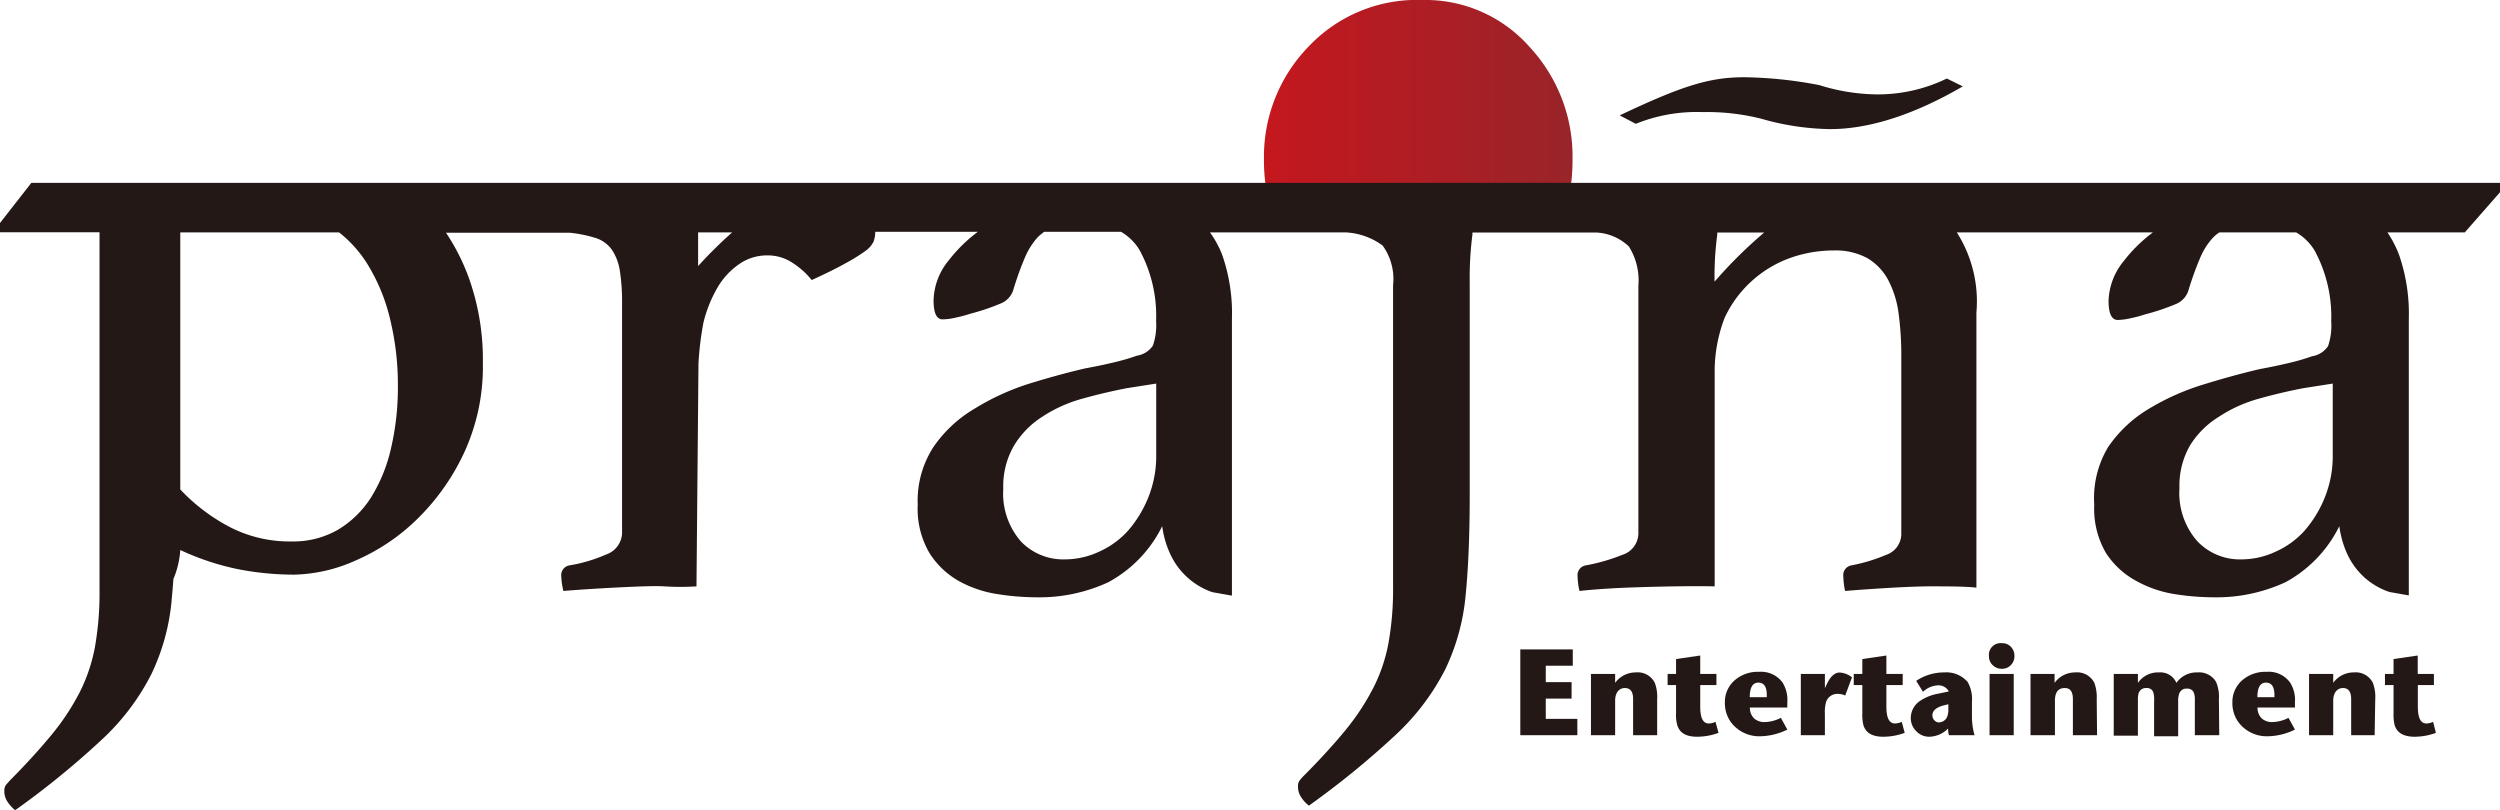 <svg xmlns="http://www.w3.org/2000/svg" xmlns:xlink="http://www.w3.org/1999/xlink" viewBox="0 0 213 69"><defs><style>.cls-1{fill:url(#名称未設定グラデーション_23);}.cls-2{fill:#231815;}</style><linearGradient id="名称未設定グラデーション_23" x1="107.69" y1="8.77" x2="133.98" y2="8.77" gradientUnits="userSpaceOnUse"><stop offset="0" stop-color="#c5171e"/><stop offset="1" stop-color="#982429"/></linearGradient></defs><g id="レイヤー_2" data-name="レイヤー 2"><g id="レイヤー_1-2" data-name="レイヤー 1"><path class="cls-1" d="M130.32,4a11.83,11.83,0,0,0-9.14-4,12.69,12.69,0,0,0-9.72,4,13.45,13.45,0,0,0-3.77,9.54,15.28,15.28,0,0,0,.49,4h25.33a16.21,16.21,0,0,0,.47-4A13.7,13.7,0,0,0,130.32,4Z"/><path class="cls-2" d="M2.67,15.58,0,19v.79H8.48V50.65a26.37,26.37,0,0,1-.39,4.47A14.39,14.39,0,0,1,6.78,59a20.25,20.25,0,0,1-2.4,3.62Q2.91,64.41.83,66.51l-.31.35a.81.81,0,0,0-.15.51,1.6,1.6,0,0,0,.31,1,3.3,3.3,0,0,0,.61.66,72,72,0,0,0,7.52-6.14,19.86,19.86,0,0,0,4.08-5.44,18.33,18.33,0,0,0,1.73-6.26v-.07h0c.06-.56.11-1.15.15-1.78a7.58,7.58,0,0,0,.59-2.48,22,22,0,0,0,4.9,1.63,24.88,24.88,0,0,0,4.83.47,13.45,13.45,0,0,0,5.22-1.21,17.37,17.37,0,0,0,5.21-3.5,19.23,19.23,0,0,0,4-5.63,17.44,17.44,0,0,0,1.62-7.7A20.69,20.69,0,0,0,40,23.83a17.88,17.88,0,0,0-2-4H48.55a11.2,11.2,0,0,1,2.24.46,2.69,2.69,0,0,1,1.35,1A4.39,4.39,0,0,1,52.8,23,17.07,17.07,0,0,1,53,25.7V45.45a2,2,0,0,1-1.35,1.79,13.11,13.11,0,0,1-3.13.93.84.84,0,0,0-.7.93A6.32,6.32,0,0,0,48,50.35c1.34-.11,2.76-.2,4.26-.28,2.37-.12,3.56-.16,4.36-.11a22,22,0,0,0,2.72,0l.17-19a26.63,26.63,0,0,1,.42-3.46,11.25,11.25,0,0,1,1.2-3,6.25,6.25,0,0,1,1.85-2,4.13,4.13,0,0,1,2.4-.74,3.78,3.78,0,0,1,2.12.62,6.75,6.75,0,0,1,1.66,1.48c1.24-.57,2.21-1.05,2.9-1.44a15.74,15.74,0,0,0,1.62-1,2.16,2.16,0,0,0,.74-.82,2.34,2.34,0,0,0,.15-.85h8.74a12.8,12.8,0,0,0-2.46,2.41,5.57,5.57,0,0,0-1.31,3.42c0,1.08.25,1.63.77,1.63a5.2,5.2,0,0,0,1.16-.16,9.86,9.86,0,0,0,1.16-.31,18.82,18.82,0,0,0,2.74-.93,1.85,1.85,0,0,0,1-1.24c.31-1,.62-1.84.93-2.57a6.09,6.09,0,0,1,1.08-1.75,4,4,0,0,1,.59-.5h6.54a4.43,4.43,0,0,1,1.6,1.59,11.74,11.74,0,0,1,1.39,6,5.39,5.39,0,0,1-.27,2.1,2,2,0,0,1-1.35.86,18.26,18.26,0,0,1-2,.58c-.75.18-1.56.35-2.44.51q-2.31.54-4.82,1.32A20.71,20.71,0,0,0,83,34.84a11,11,0,0,0-3.48,3.26A8.42,8.42,0,0,0,78.19,43a7.48,7.48,0,0,0,1,4.12,7.08,7.08,0,0,0,2.55,2.41A9.84,9.84,0,0,0,85,50.62a21.41,21.41,0,0,0,3.28.27,14,14,0,0,0,6.14-1.28,10.88,10.88,0,0,0,4.6-4.78,8.12,8.12,0,0,0,.63,2.25,6.16,6.16,0,0,0,3.44,3.3,2,2,0,0,0,.47.12l1.4.25V27.18a15.09,15.09,0,0,0-.82-5.44,8.37,8.37,0,0,0-1.05-1.94h11.56a5.81,5.81,0,0,1,3.15,1.12,4.86,4.86,0,0,1,.89,3.38V50a26,26,0,0,1-.39,4.78A14,14,0,0,1,117,58.62a20.36,20.36,0,0,1-2.39,3.62q-1.47,1.79-3.56,3.89c-.1.1-.2.22-.31.35a.76.76,0,0,0-.15.5,1.58,1.58,0,0,0,.31,1,2.65,2.65,0,0,0,.62.66,72.85,72.85,0,0,0,7.51-6.14A20,20,0,0,0,123.15,57a18.49,18.49,0,0,0,1.72-6.26c.23-2.3.35-5.17.35-8.59V24a28.33,28.33,0,0,1,.23-4l0-.19H136A4.33,4.33,0,0,1,138.78,21a5.41,5.41,0,0,1,.81,3.34V45.45a1.94,1.94,0,0,1-1.39,1.83,15.78,15.78,0,0,1-3.09.89.84.84,0,0,0-.7.93,6.32,6.32,0,0,0,.16,1.25c.91-.1,2.28-.21,3.94-.28,5.2-.19,7.58-.11,7.58-.11V31.38a12.91,12.91,0,0,1,.84-4.28A9.72,9.72,0,0,1,149.19,24,9.82,9.82,0,0,1,152.46,22a11.07,11.07,0,0,1,3.76-.66,5.65,5.65,0,0,1,2.89.66,4.77,4.77,0,0,1,1.77,1.87,8.4,8.4,0,0,1,.88,2.83,26.39,26.39,0,0,1,.23,3.58V45.53a1.89,1.89,0,0,1-1.31,1.75,14.28,14.28,0,0,1-2.94.89.84.84,0,0,0-.69.93,7,7,0,0,0,.15,1.25c1.34-.11,2.69-.2,4.06-.28,1.7-.09,2.73-.13,4.13-.11,2.33,0,3,.11,3,.11l0-23.43a10.94,10.94,0,0,0-1.67-6.84h16.71a12.52,12.52,0,0,0-2.46,2.41,5.59,5.59,0,0,0-1.32,3.42c0,1.08.26,1.63.78,1.63a5.12,5.12,0,0,0,1.15-.16,9.35,9.35,0,0,0,1.16-.31,18.62,18.62,0,0,0,2.75-.93,1.87,1.87,0,0,0,1-1.24c.31-1,.62-1.84.93-2.57a5.88,5.88,0,0,1,1.08-1.75,3.18,3.18,0,0,1,.59-.5h6.54a4.43,4.43,0,0,1,1.6,1.59,11.84,11.84,0,0,1,1.39,6,5.39,5.39,0,0,1-.27,2.1,2,2,0,0,1-1.35.86,18.26,18.26,0,0,1-2,.58c-.75.18-1.56.35-2.44.51q-2.31.54-4.83,1.32a20.63,20.63,0,0,0-4.63,2.06,11,11,0,0,0-3.48,3.26A8.42,8.42,0,0,0,178.43,43a7.48,7.48,0,0,0,1,4.12A7.08,7.08,0,0,0,182,49.49a9.89,9.89,0,0,0,3.29,1.13,21.41,21.41,0,0,0,3.28.27,14,14,0,0,0,6.14-1.28,10.88,10.88,0,0,0,4.6-4.78,8.46,8.46,0,0,0,.62,2.25A6.27,6.27,0,0,0,201.24,49a6.09,6.09,0,0,0,2.12,1.36,2,2,0,0,0,.47.12l1.4.25V27.18a15.31,15.31,0,0,0-.82-5.44,9.19,9.19,0,0,0-1-1.94H210l3-3.42v-.8ZM33.32,38.17a13.58,13.58,0,0,1-1.7,4.2,8.54,8.54,0,0,1-2.82,2.76,7.6,7.6,0,0,1-3.94,1,11.1,11.1,0,0,1-5.25-1.21,15.87,15.87,0,0,1-4.25-3.22V19.8H28.89a10.42,10.42,0,0,1,2.42,2.71,15.83,15.83,0,0,1,1.93,4.7,23.55,23.55,0,0,1,.66,5.64A22.89,22.89,0,0,1,33.32,38.17Zm65.19.59a9.46,9.46,0,0,1-.66,3.58,10,10,0,0,1-1.71,2.84A7.34,7.34,0,0,1,93.65,47a6.92,6.92,0,0,1-2.91.66A5,5,0,0,1,87,46.15a6.21,6.21,0,0,1-1.52-4.51,6.88,6.88,0,0,1,.9-3.65,7.49,7.49,0,0,1,2.37-2.45A12,12,0,0,1,92.1,34c1.27-.36,2.58-.67,3.92-.93l2.49-.39Zm100.24,0a9.46,9.46,0,0,1-.66,3.58,10,10,0,0,1-1.71,2.84A7.34,7.34,0,0,1,193.89,47a6.92,6.92,0,0,1-2.91.66,5,5,0,0,1-3.77-1.55,6.21,6.21,0,0,1-1.52-4.51,6.88,6.88,0,0,1,.9-3.65A7.49,7.49,0,0,1,189,35.54,12,12,0,0,1,192.34,34c1.27-.36,2.57-.67,3.92-.93l2.49-.39ZM59.48,22.67V19.8h2.9A37.2,37.2,0,0,0,59.48,22.67ZM146.08,24a26.89,26.89,0,0,1,.23-4,1.11,1.11,0,0,0,0-.19h4A38.71,38.71,0,0,0,146.08,24Z"/><path class="cls-2" d="M134.39,62.64h-4.86V55.33H134v1.39H131.7v1.4h2.2v1.4h-2.2v1.73h2.69Z"/><path class="cls-2" d="M141.19,62.64h-2.05V59.55c0-.62-.23-.93-.7-.93s-.83.36-.83,1.09v2.93h-2.06V57.42h2.06v.76a2.16,2.16,0,0,1,1.75-.89,1.63,1.63,0,0,1,1.63.89,3.43,3.43,0,0,1,.2,1.42Z"/><path class="cls-2" d="M146.42,62.44a5.35,5.35,0,0,1-1.82.33c-.94,0-1.5-.32-1.7-1a3.23,3.23,0,0,1-.1-1V58.37h-.72v-.95h.72V56.15l2.06-.3v1.57h1.38v.95h-1.38v1.84c0,.95.24,1.43.72,1.43a1.41,1.41,0,0,0,.58-.14Z"/><path class="cls-2" d="M152.28,59.82c0,.2,0,.35,0,.46h-3.19a1.26,1.26,0,0,0,.36.93,1.32,1.32,0,0,0,.93.31,3.17,3.17,0,0,0,1.35-.36l.55,1a5.35,5.35,0,0,1-2.32.57,3,3,0,0,1-2-.69,2.71,2.71,0,0,1-1-2.15,2.44,2.44,0,0,1,.92-2,3,3,0,0,1,2-.65,2.27,2.27,0,0,1,2,.92A2.82,2.82,0,0,1,152.28,59.82Zm-1.75-.42v-.19q0-1.05-.72-1.05c-.48,0-.73.41-.73,1.24Z"/><path class="cls-2" d="M157.79,57.71l-.58,1.55a1.46,1.46,0,0,0-.63-.14,1,1,0,0,0-1,.7,3.2,3.2,0,0,0-.1,1v1.82h-2.05V57.42h2.05v1.21l.16-.33c.31-.67.68-1,1.1-1A1.84,1.84,0,0,1,157.79,57.71Z"/><path class="cls-2" d="M162.28,62.44a5.31,5.31,0,0,1-1.82.33c-.93,0-1.5-.32-1.7-1a3.7,3.7,0,0,1-.09-1V58.37h-.73v-.95h.73V56.15l2.05-.3v1.57h1.39v.95h-1.39v1.84c0,.95.24,1.43.73,1.43a1.45,1.45,0,0,0,.58-.14Z"/><path class="cls-2" d="M168.23,62.64h-2.18a2,2,0,0,1-.07-.57,2.33,2.33,0,0,1-1.62.7,1.49,1.49,0,0,1-1.09-.47,1.54,1.54,0,0,1-.47-1.12,1.75,1.75,0,0,1,.74-1.43,4,4,0,0,1,1.66-.66l.84-.18a1,1,0,0,0-.92-.52,2,2,0,0,0-1.28.55l-.58-.93a4.24,4.24,0,0,1,2.38-.72,2.4,2.4,0,0,1,2,.81,2.91,2.91,0,0,1,.37,1.69V61A5.85,5.85,0,0,0,168.23,62.64ZM166,60.43V60l-.44.11c-.61.17-.92.45-.92.84a.61.61,0,0,0,.17.42.49.49,0,0,0,.37.18.78.78,0,0,0,.41-.12.76.76,0,0,0,.3-.34A1.64,1.64,0,0,0,166,60.43Z"/><path class="cls-2" d="M171.63,55.88a1.06,1.06,0,0,1-.31.79,1,1,0,0,1-.76.31,1.06,1.06,0,0,1-.78-.31,1,1,0,0,1-.32-.75,1,1,0,0,1,1.11-1.12,1,1,0,0,1,.76.31A1.08,1.08,0,0,1,171.63,55.88Zm-.06,6.76h-2.06V57.42h2.06Z"/><path class="cls-2" d="M178.67,62.64h-2.06V59.55q0-.93-.69-.93c-.56,0-.84.36-.84,1.09v2.93H173V57.42h2.05v.76a2.16,2.16,0,0,1,1.75-.89,1.65,1.65,0,0,1,1.64.89,3.61,3.61,0,0,1,.2,1.42Z"/><path class="cls-2" d="M189.08,62.64H187v-3a1.61,1.61,0,0,0-.1-.66.59.59,0,0,0-.57-.31.64.64,0,0,0-.67.46,1.76,1.76,0,0,0-.08.6v3h-2.05V59.7a2,2,0,0,0-.09-.77.56.56,0,0,0-.55-.31.65.65,0,0,0-.68.44,2.17,2.17,0,0,0-.06.62v3h-2.06V57.42h2.06v.76a2.08,2.08,0,0,1,1.8-.89,1.48,1.48,0,0,1,1.48.89,2.09,2.09,0,0,1,1.78-.89,1.68,1.68,0,0,1,1.6.81,3.2,3.2,0,0,1,.24,1.47Z"/><path class="cls-2" d="M195.53,59.82c0,.2,0,.35,0,.46h-3.19a1.26,1.26,0,0,0,.36.93,1.32,1.32,0,0,0,.93.31,3.17,3.17,0,0,0,1.35-.36l.55,1a5.39,5.39,0,0,1-2.33.57,3,3,0,0,1-2-.69,2.71,2.71,0,0,1-1-2.15,2.44,2.44,0,0,1,.92-2,3,3,0,0,1,2-.65,2.24,2.24,0,0,1,2,.92A2.75,2.75,0,0,1,195.53,59.82Zm-1.75-.42v-.19q0-1.05-.72-1.05c-.49,0-.73.41-.73,1.24Z"/><path class="cls-2" d="M202.32,62.64h-2V59.55c0-.62-.24-.93-.7-.93s-.83.36-.83,1.09v2.93h-2.06V57.42h2.06v.76a2.14,2.14,0,0,1,1.75-.89,1.64,1.64,0,0,1,1.63.89,3.43,3.43,0,0,1,.2,1.42Z"/><path class="cls-2" d="M207.54,62.44a5.3,5.3,0,0,1-1.81.33q-1.41,0-1.71-1a3.7,3.7,0,0,1-.09-1V58.37h-.73v-.95h.73V56.15l2.06-.3v1.57h1.38v.95H206v1.84c0,.95.24,1.43.72,1.43a1.41,1.41,0,0,0,.58-.14Z"/><path class="cls-2" d="M155.93,11a22.21,22.21,0,0,1-5.89-.89,19,19,0,0,0-5-.56,13.82,13.82,0,0,0-5.67,1L138,9.83c5.44-2.58,7.71-3.25,10.65-3.25a35.94,35.94,0,0,1,6.35.67,16.9,16.9,0,0,0,4.76.79,13.41,13.41,0,0,0,6.11-1.35l1.36.67C163.18,9.72,159.33,11,155.93,11Z"/></g></g></svg>